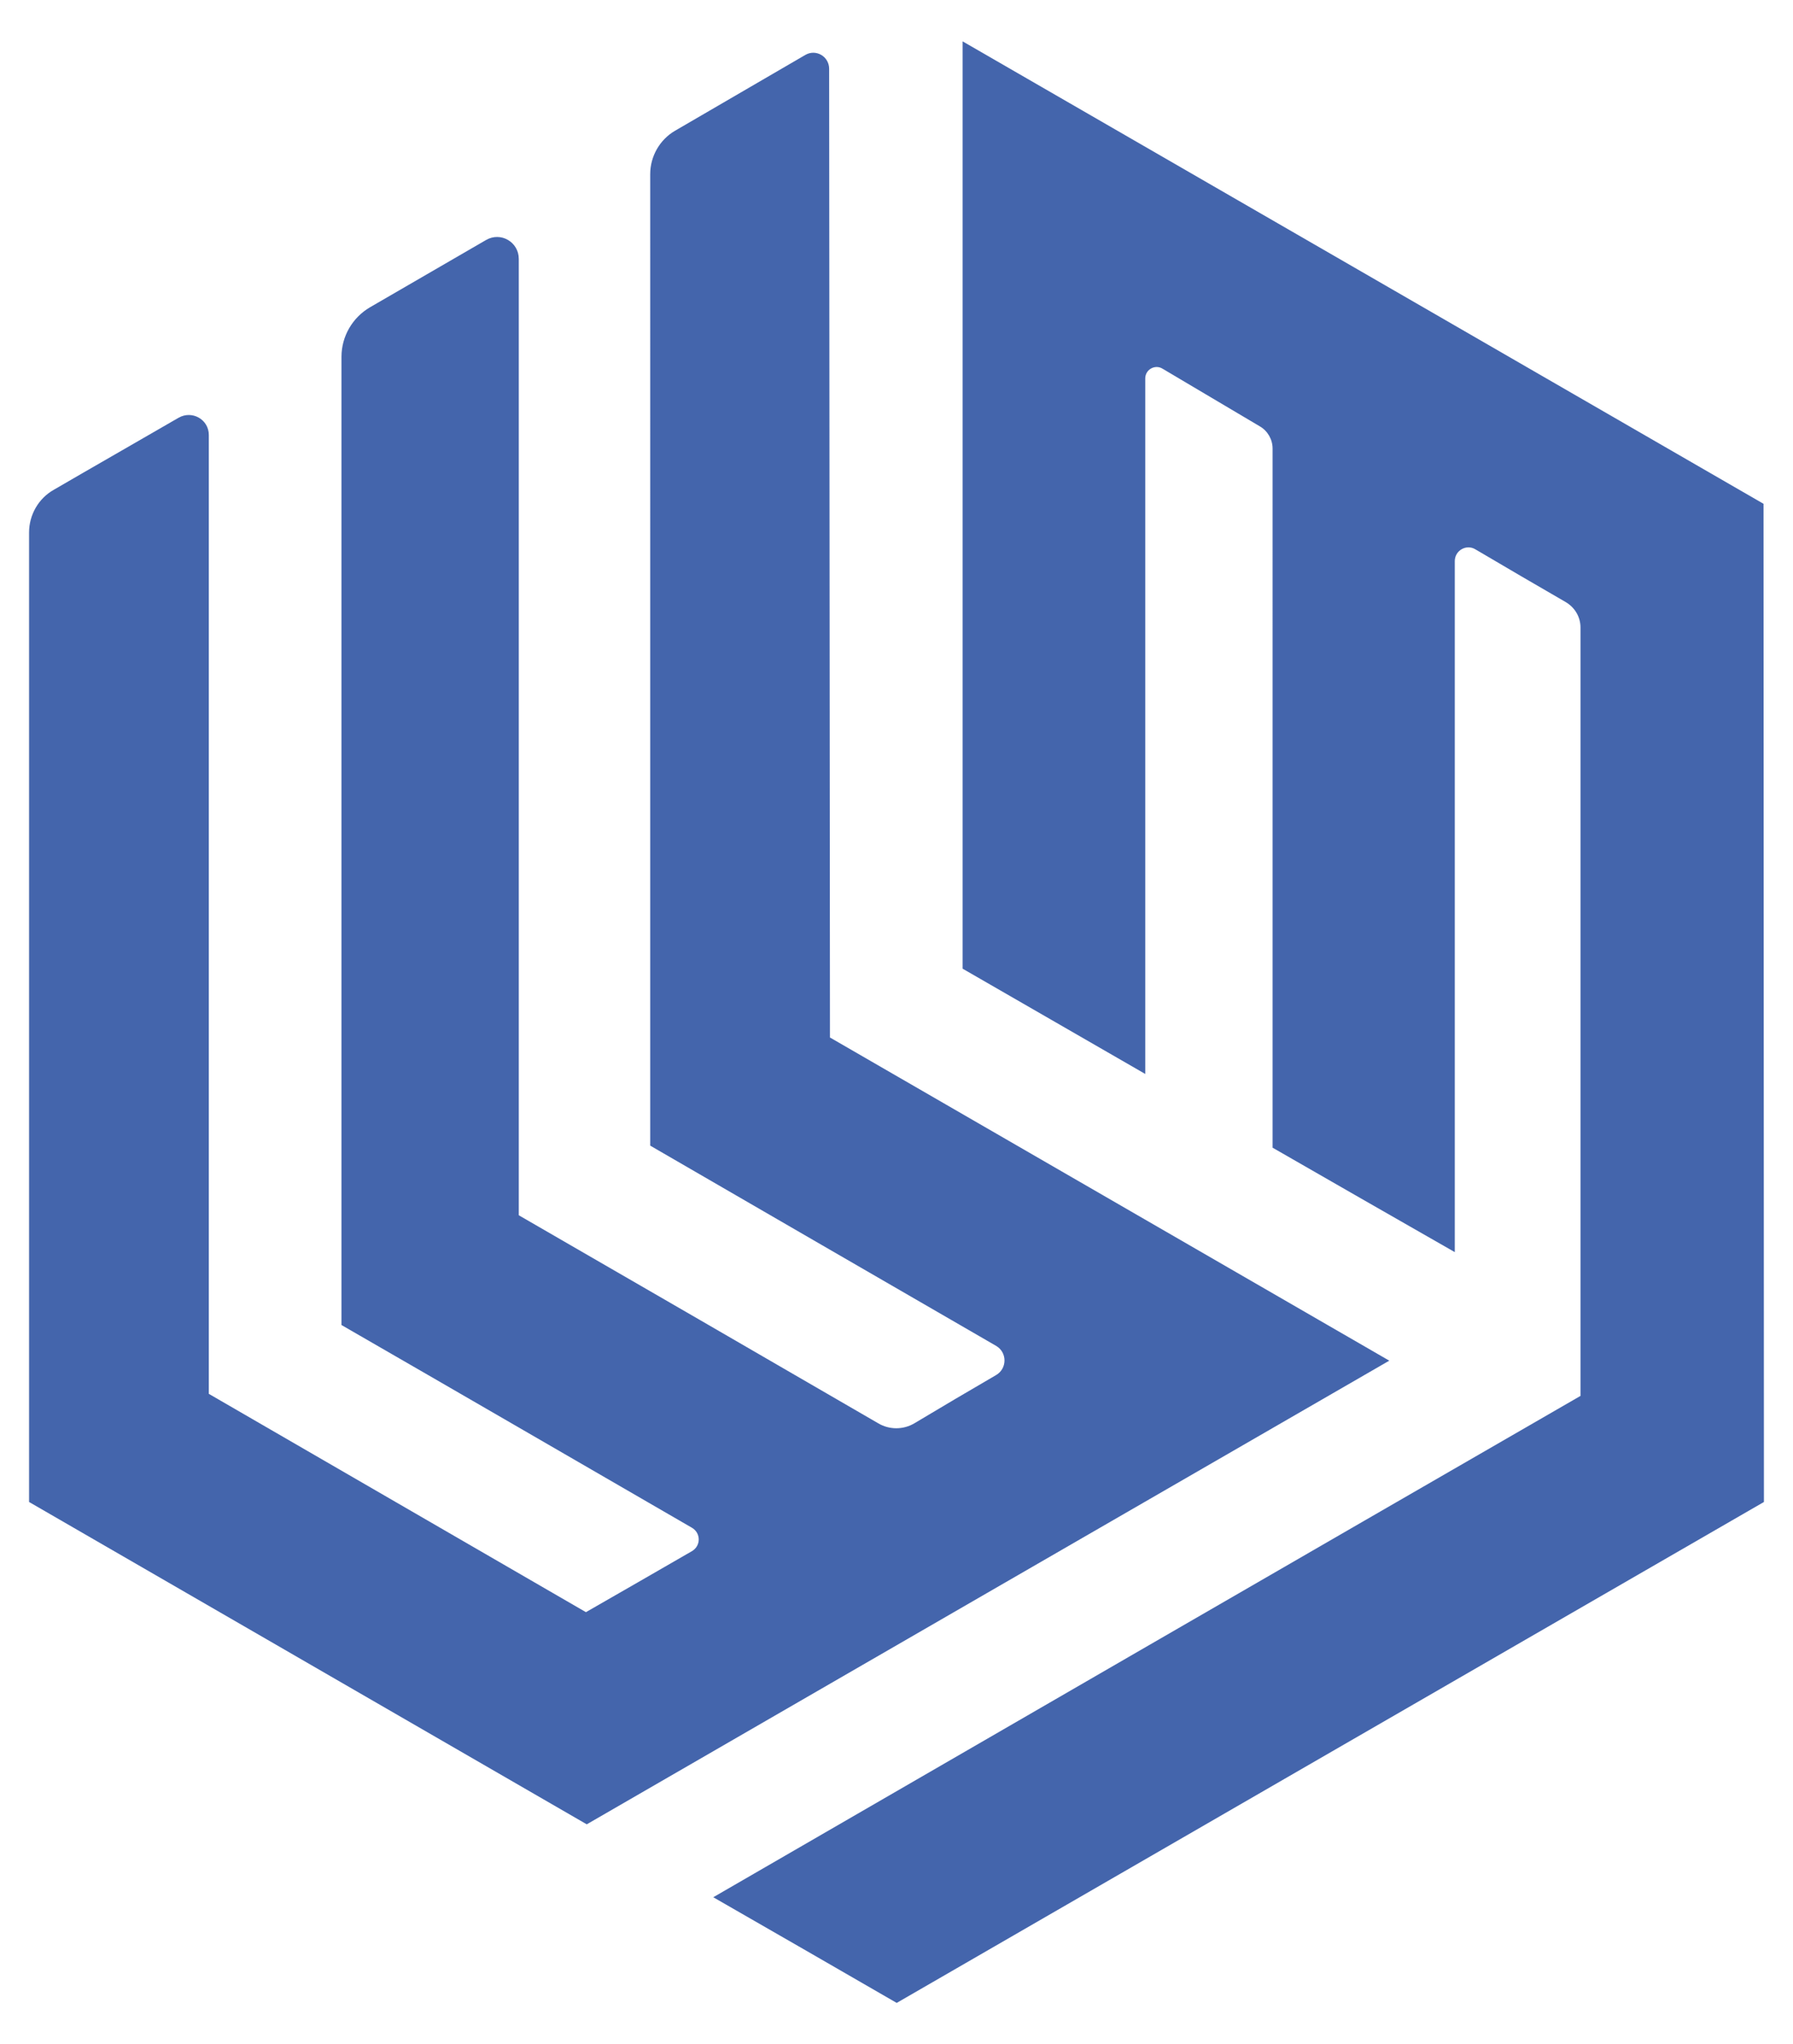 <?xml version="1.0" encoding="UTF-8"?>
<svg data-bbox="7.1 10.1 423.7 478.9" viewBox="0 0 437.9 499.1" xmlns="http://www.w3.org/2000/svg" data-type="color">
    <g>
        <path d="M202.7 253.3c45.7 26.4 90.2 52.1 136.6 78.9-66.2 38.2-130.9 75.6-196 113.2L7.1 366.7V130c0-4.3 2.3-8.3 6-10.4 9.8-5.7 19.8-11.4 30.5-17.6 3.3-1.9 7.4.4 7.4 4.2v234.1c40.9 23.7 51.2 29.6 92.1 53.3 8.4-4.8 16.7-9.6 25.9-14.9 2.2-1.3 2.2-4.4 0-5.7-29.4-17-57.3-33.2-85.6-49.5V87.1c0-5 2.7-9.6 7-12.1l28.3-16.4c3.6-2.1 8 .5 8 4.6v233.5c29.8 17.2 59 34.1 87.8 50.8 2.7 1.6 6.1 1.6 8.8 0 6.7-4 13.1-7.8 20-11.8 2.7-1.6 2.7-5.5 0-7.1-28.9-16.7-56.7-32.8-84.5-48.9V42.5c0-4.3 2.3-8.4 6.1-10.6 10.3-6 20.8-12.1 31.8-18.5 2.6-1.5 5.8.4 5.8 3.4l.2 236.5z" fill="#4465ac" data-color="1"/>
        <path d="M430.8 366.7C360.6 407.2 290.2 447.9 219 489c-14.4-8.3-28.9-16.7-44.8-25.8 71.4-41.3 141.6-81.9 211.8-122.4V153.2c0-2.6-1.4-4.9-3.6-6.2-7.1-4.1-14.3-8.3-22.1-12.9-2.2-1.3-5 .3-5 2.9v168.7c-15.9-9.1-30.1-17.2-44.5-25.5V109.5c0-2.2-1.2-4.3-3.1-5.4-7.4-4.4-15.2-9-23.8-14.1-1.8-1.1-4.2.2-4.2 2.4v169.8c-16.2-9.3-30.3-17.5-44.6-25.7V10.1C300.8 48 365.9 85.6 430.7 123l.1 243.7z" fill="#4465ac" data-color="1"/>
    </g>
</svg>
